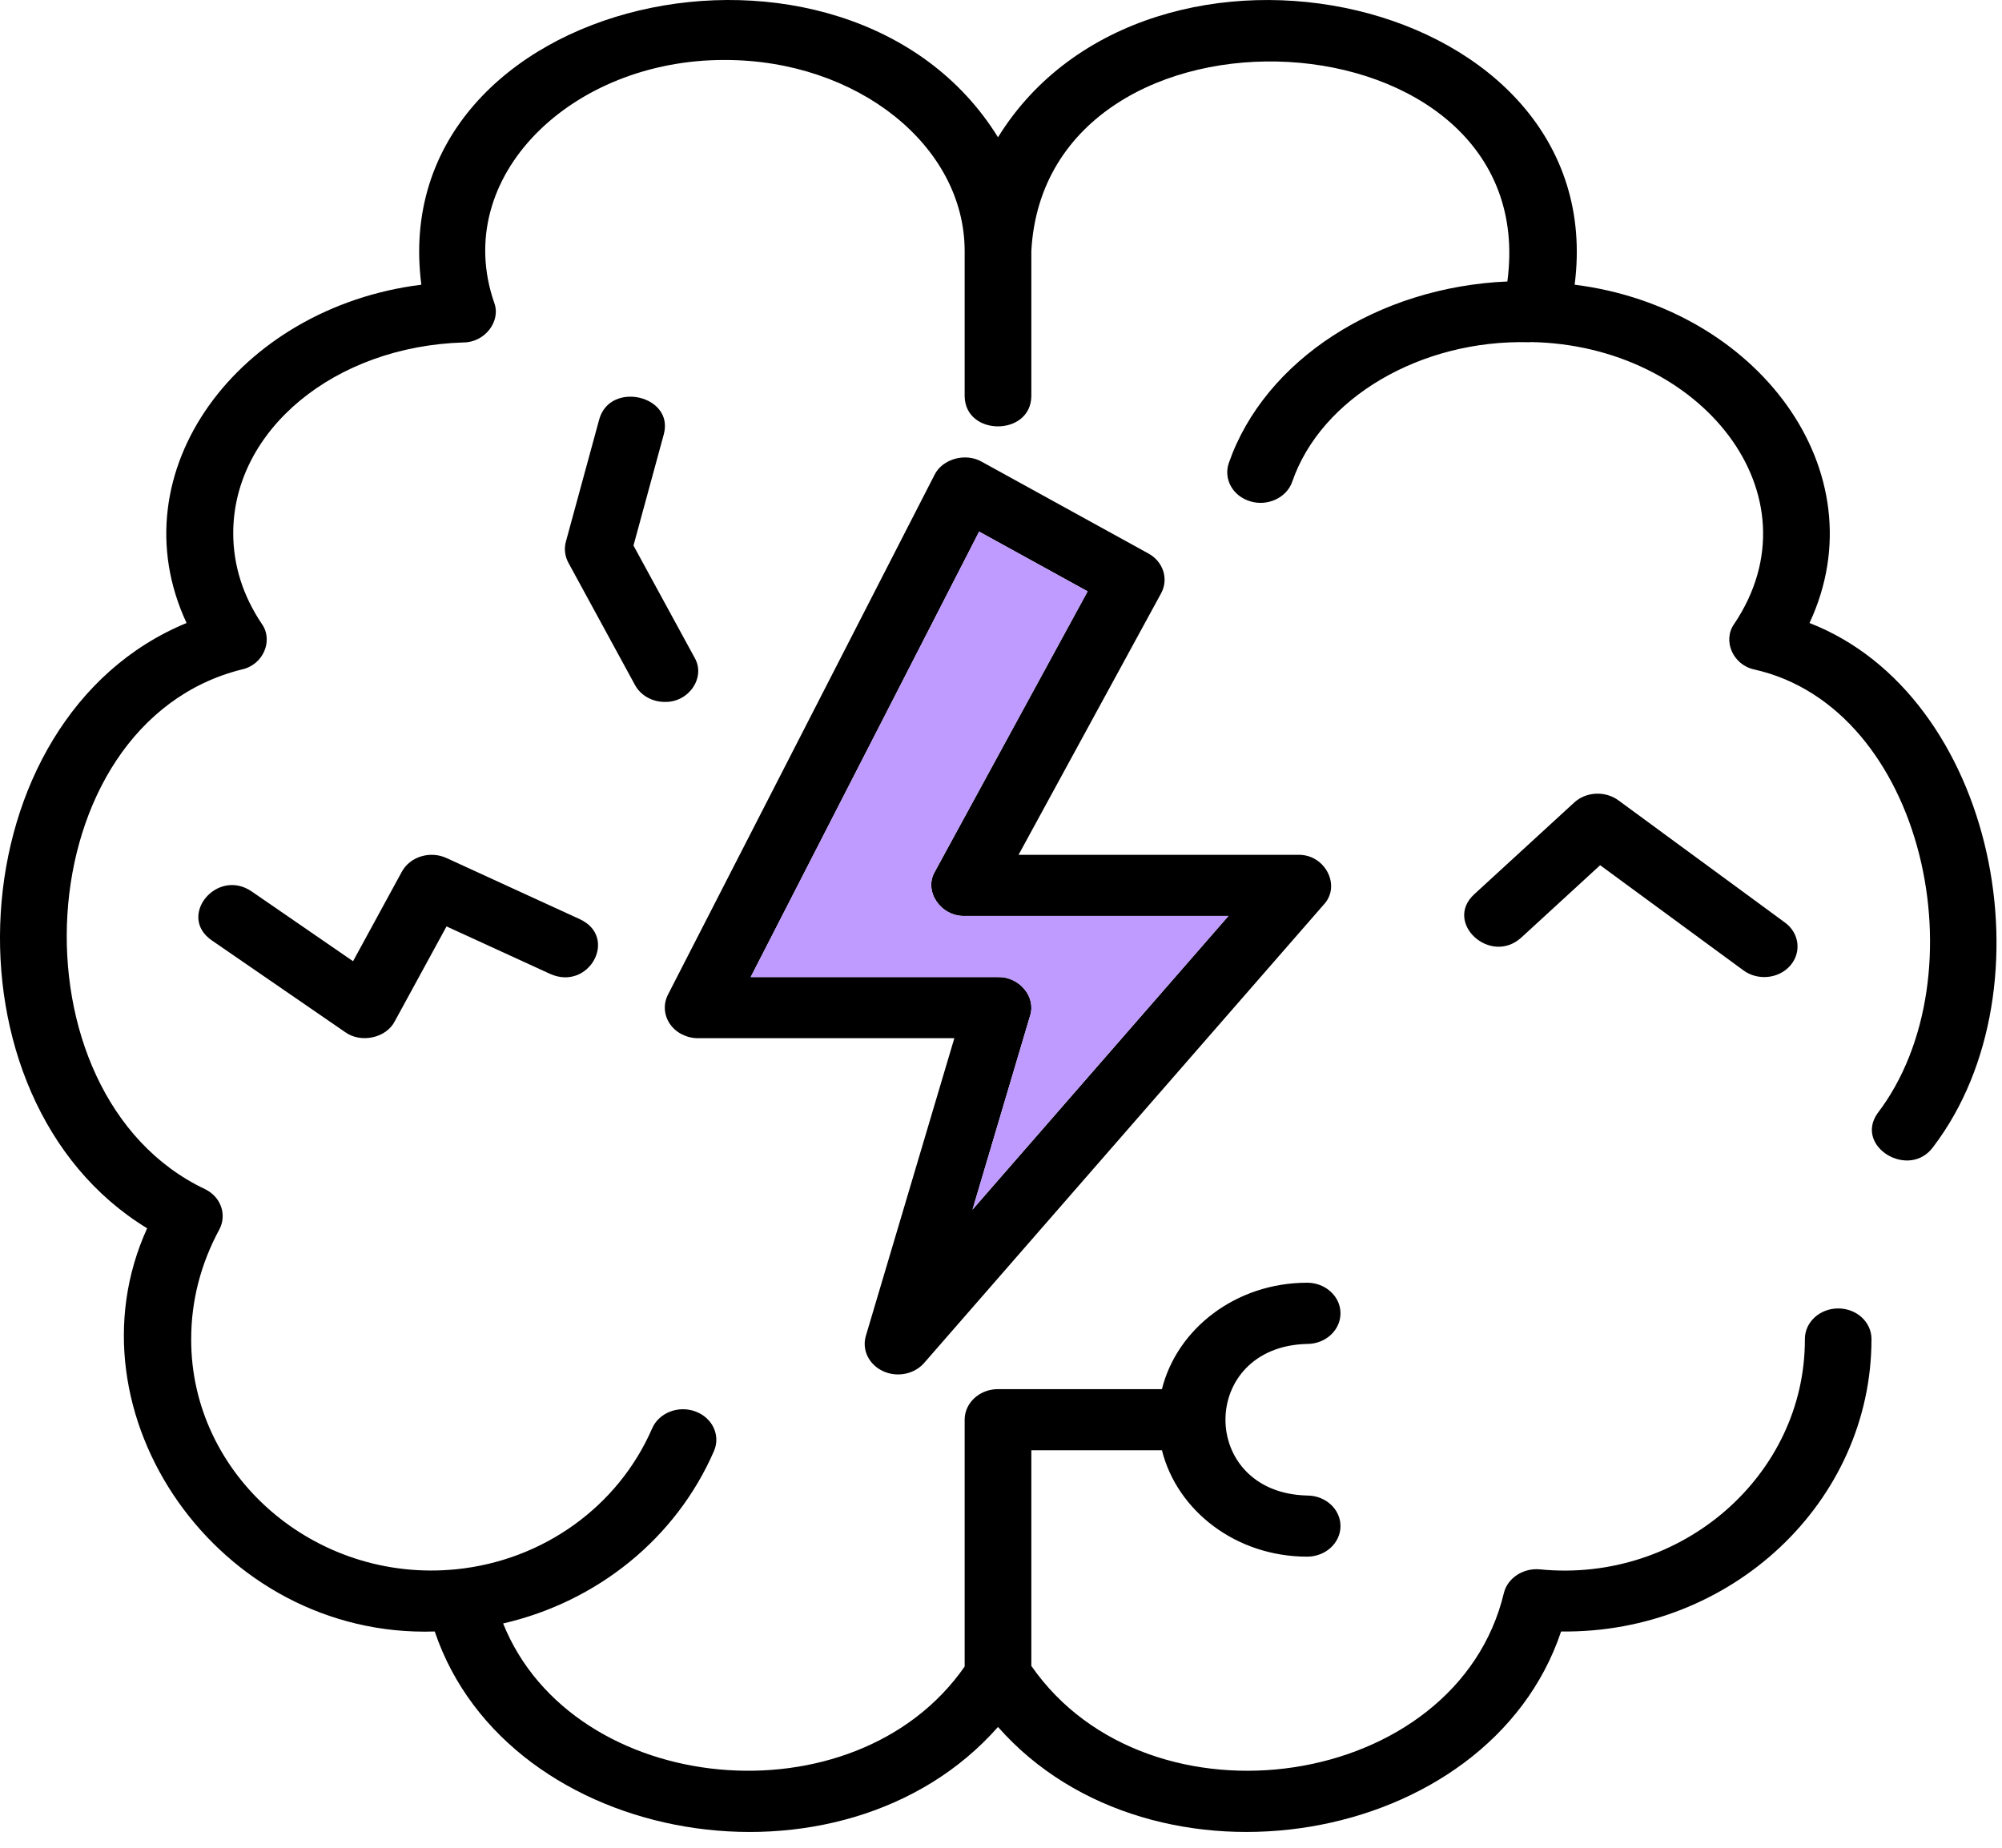<svg width="26" height="24" viewBox="0 0 26 24" fill="none" xmlns="http://www.w3.org/2000/svg">
<path d="M23.5 8.092C24.42 6.122 22.82 3.995 20.45 3.698C20.937 -0.089 14.913 -1.376 12.961 1.783C11.008 -1.379 4.982 -0.085 5.472 3.698C3.102 3.993 1.504 6.123 2.423 8.092C-0.578 9.328 -0.841 14.278 1.911 15.954C0.817 18.355 2.836 21.283 5.646 21.191C6.596 24.005 10.943 24.722 12.961 22.431C14.979 24.721 19.33 24.006 20.274 21.191C22.489 21.219 24.306 19.504 24.305 17.392C24.305 17.172 24.112 16.995 23.873 16.995C23.634 16.995 23.44 17.172 23.44 17.392C23.446 19.161 21.837 20.567 19.998 20.384C19.785 20.364 19.582 20.493 19.532 20.687C18.921 23.256 14.926 23.846 13.394 21.638V18.837H15.09C15.288 19.627 16.056 20.219 16.976 20.219C17.215 20.219 17.409 20.041 17.409 19.822C17.409 19.602 17.215 19.425 16.976 19.425C15.561 19.391 15.562 17.489 16.976 17.456C17.215 17.456 17.409 17.278 17.409 17.058C17.409 16.839 17.215 16.661 16.976 16.661C16.056 16.661 15.288 17.253 15.09 18.043H12.961C12.722 18.043 12.528 18.221 12.528 18.44V21.646C11.107 23.692 7.445 23.35 6.534 21.087C7.757 20.805 8.78 19.981 9.272 18.848C9.361 18.645 9.253 18.414 9.031 18.333C8.81 18.251 8.557 18.35 8.469 18.554C8.028 19.569 7.053 20.269 5.924 20.383C4.086 20.567 2.476 19.161 2.483 17.392C2.483 16.899 2.605 16.421 2.847 15.972C2.951 15.779 2.869 15.545 2.662 15.445C0.084 14.222 0.316 9.4 3.142 8.695C3.418 8.636 3.554 8.319 3.4 8.103C3.154 7.737 3.029 7.34 3.029 6.925C3.029 5.587 4.342 4.499 6.02 4.448C6.298 4.447 6.509 4.171 6.418 3.931C5.853 2.299 7.422 0.773 9.415 0.779C11.132 0.779 12.528 1.893 12.528 3.261V5.147C12.536 5.669 13.386 5.668 13.394 5.147L13.394 3.261C13.583 -0.241 20.056 0.082 19.576 3.656C17.896 3.728 16.425 4.675 15.959 6.013C15.886 6.222 16.011 6.446 16.239 6.512C16.46 6.58 16.711 6.466 16.783 6.255C17.158 5.168 18.452 4.408 19.86 4.445C19.869 4.446 19.876 4.443 19.884 4.443C22.085 4.483 23.649 6.425 22.522 8.104C22.368 8.32 22.506 8.636 22.78 8.695C25.004 9.192 25.741 12.684 24.383 14.461C24.079 14.895 24.801 15.329 25.111 14.891C26.675 12.829 25.918 9.033 23.5 8.092Z" fill="black"/>
<path d="M11.467 17.809C11.647 17.894 11.872 17.851 12.001 17.704L17.193 11.748C17.421 11.503 17.207 11.092 16.855 11.103L13.228 11.103L15.079 7.707C15.18 7.521 15.108 7.295 14.914 7.189L12.751 5.998C12.54 5.876 12.238 5.96 12.136 6.169L8.675 12.919C8.612 13.042 8.622 13.186 8.701 13.301C8.781 13.416 8.919 13.485 9.067 13.485H12.394L11.245 17.351C11.191 17.533 11.284 17.724 11.467 17.809ZM9.749 12.691L12.716 6.905L14.125 7.681L12.141 11.322C11.993 11.574 12.216 11.905 12.528 11.897L15.954 11.897L12.63 15.711L13.378 13.192C13.458 12.949 13.238 12.684 12.961 12.691L9.749 12.691Z" fill="black"/>
<path d="M9.749 12.691L12.716 6.905L14.125 7.681L12.141 11.322C11.993 11.574 12.216 11.905 12.528 11.897L15.954 11.897L12.63 15.711L13.378 13.192C13.458 12.949 13.238 12.684 12.961 12.691L9.749 12.691Z" fill="#BF9BFF"/>
<path d="M5.799 11.145C5.586 11.047 5.326 11.126 5.219 11.322L4.585 12.485L3.269 11.579C2.816 11.269 2.298 11.901 2.75 12.214L4.481 13.405C4.687 13.555 5.016 13.483 5.127 13.265L5.799 12.033L7.143 12.649C7.65 12.878 8.035 12.173 7.53 11.939L5.799 11.145Z" fill="black"/>
<path d="M8.635 9.117C8.947 9.124 9.169 8.798 9.021 8.543L8.227 7.086L8.621 5.64C8.757 5.137 7.921 4.943 7.782 5.448L7.349 7.036C7.324 7.128 7.336 7.225 7.382 7.31L8.247 8.898C8.323 9.037 8.476 9.118 8.635 9.117Z" fill="black"/>
<path d="M20.443 10.425L19.145 11.616C18.747 11.985 19.355 12.543 19.757 12.178L20.781 11.238L22.642 12.604C22.827 12.74 23.1 12.714 23.25 12.542C23.399 12.371 23.369 12.121 23.183 11.984L21.019 10.396C20.848 10.27 20.599 10.281 20.443 10.425Z" fill="black"/>
</svg>
